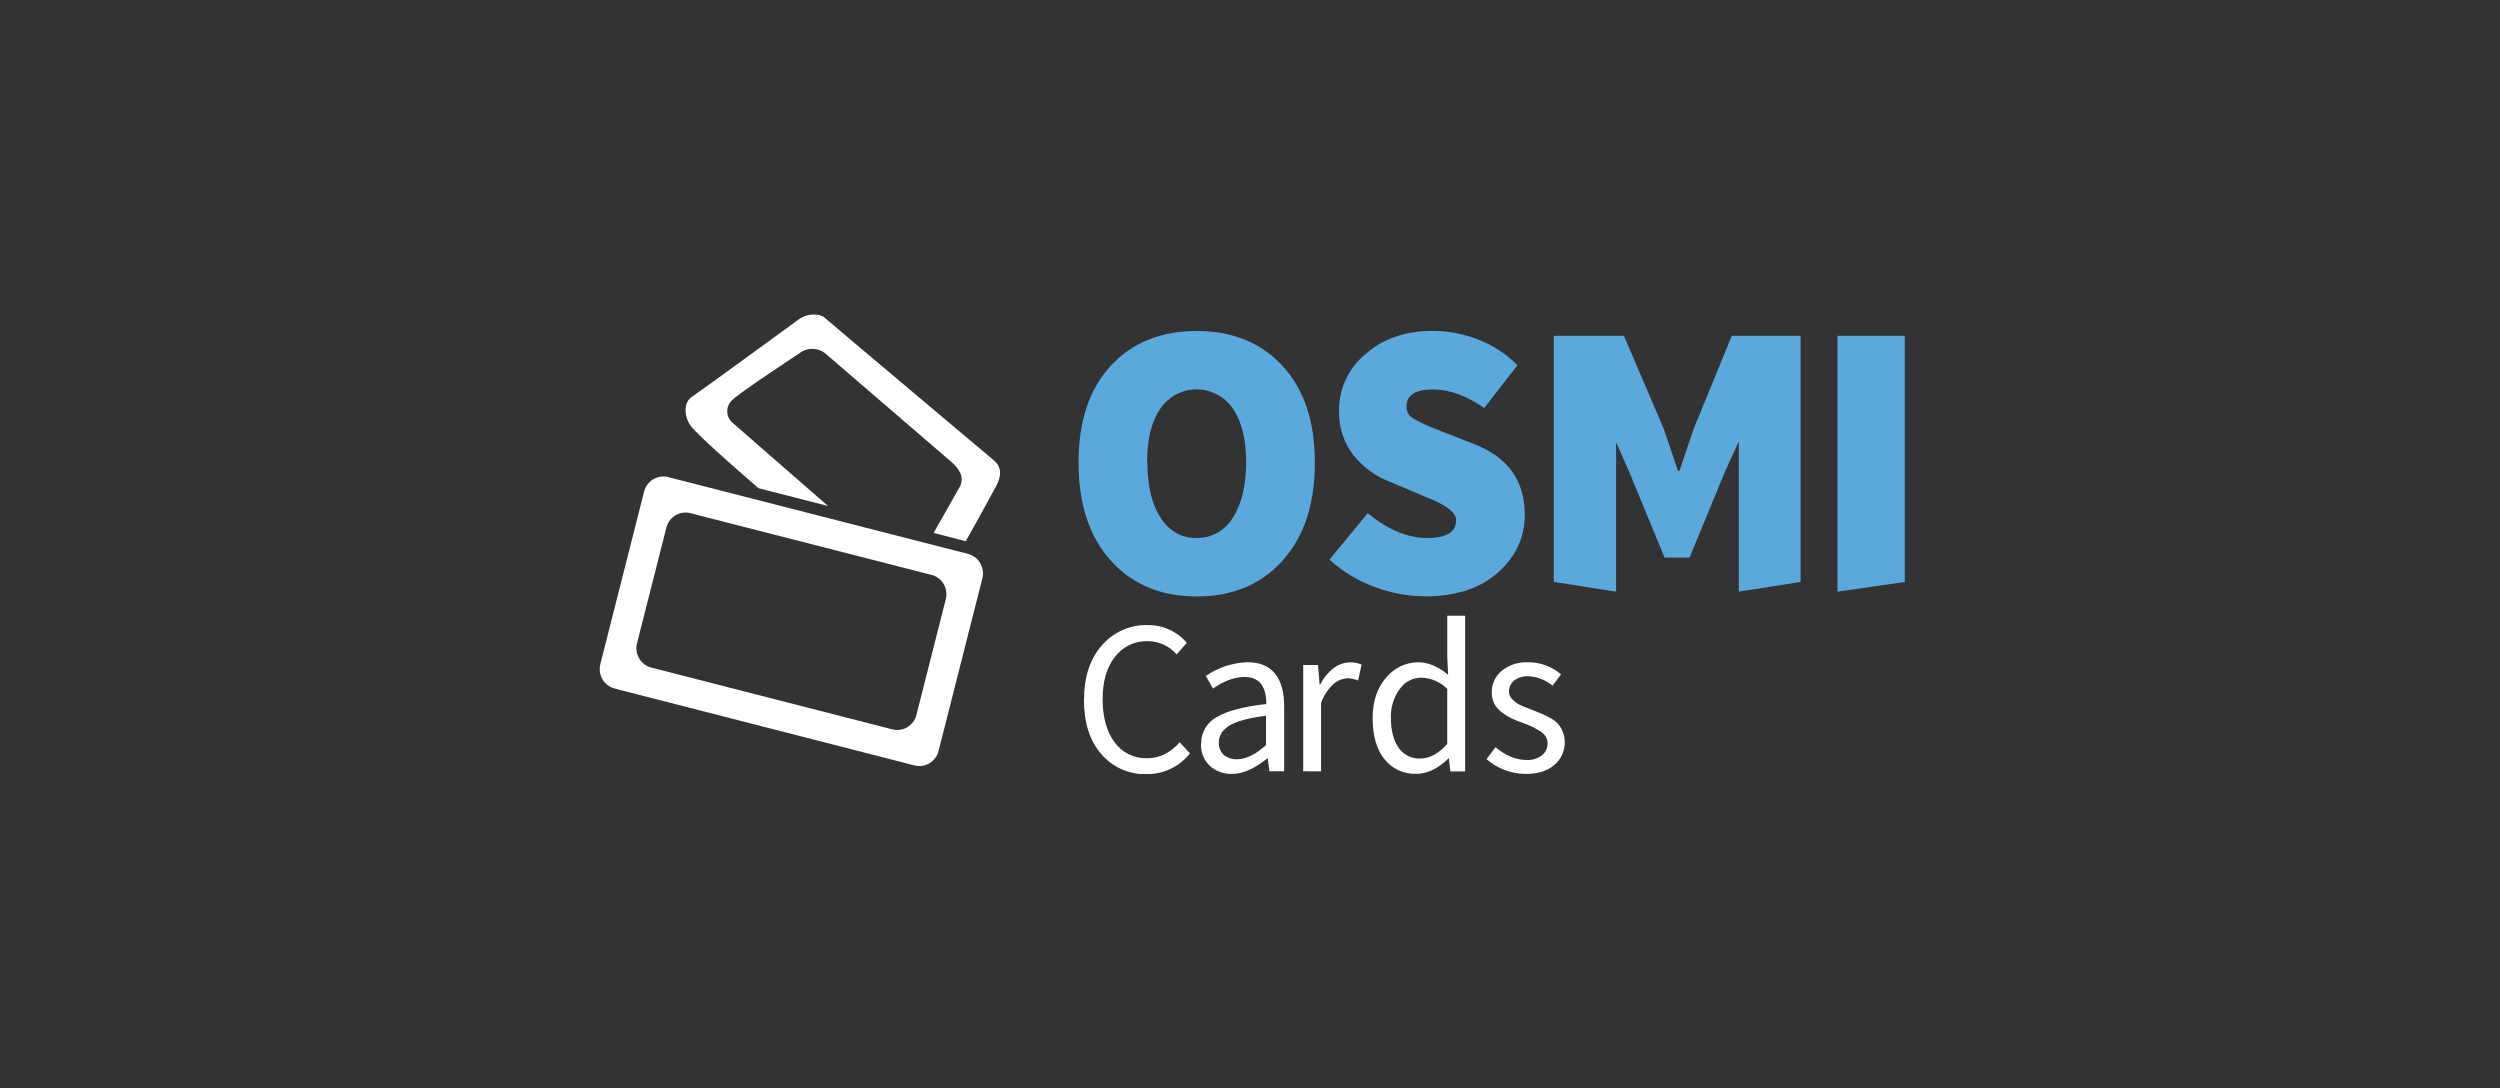 <svg width="294" height="128" viewBox="0 0 294 128" fill="none" xmlns="http://www.w3.org/2000/svg">
<rect x="0" y="0" width="294" height="128" fill="#333333" stroke="none"/>
<g clip-path="url(#clip0_170_13169)">
<path d="M130.629 65.928C128.102 63.122 126.838 59.282 126.838 54.409C126.838 49.535 128.102 45.737 130.629 43.014C133.154 40.289 136.521 38.926 140.729 38.926C144.938 38.926 148.304 40.295 150.829 43.034C153.362 45.772 154.628 49.56 154.628 54.397C154.628 59.276 153.362 63.119 150.829 65.928C148.297 68.737 144.93 70.142 140.729 70.142C136.513 70.142 133.147 68.737 130.629 65.928ZM134.933 54.397C134.933 57.136 135.451 59.3 136.487 60.891C137.523 62.481 138.936 63.276 140.725 63.273C141.578 63.285 142.418 63.071 143.163 62.655C143.908 62.238 144.532 61.633 144.971 60.899C146.007 59.321 146.533 57.154 146.548 54.397C146.548 51.692 146.031 49.582 144.995 48.067C144.522 47.365 143.885 46.79 143.14 46.392C142.396 45.995 141.565 45.787 140.722 45.787C139.878 45.787 139.048 45.995 138.303 46.392C137.558 46.79 136.921 47.365 136.448 48.067C135.413 49.58 134.895 51.69 134.895 54.397" fill="#5BA8DD"/>
<path d="M156.34 65.823L160.838 60.356C163.213 62.295 165.544 63.268 167.831 63.273C170.117 63.278 171.254 62.57 171.241 61.149C171.241 60.289 170.106 59.41 167.834 58.509C167.612 58.43 167.394 58.339 167.182 58.236L163.48 56.674C161.769 56.026 160.265 54.923 159.129 53.483C158.003 51.999 157.418 50.171 157.47 48.305C157.457 47.032 157.73 45.771 158.268 44.618C158.806 43.465 159.595 42.448 160.578 41.644C162.65 39.821 165.291 38.91 168.503 38.91C170.325 38.918 172.131 39.264 173.828 39.929C175.566 40.593 177.142 41.622 178.451 42.948L174.539 47.985C172.483 46.54 170.48 45.811 168.53 45.798C166.442 45.798 165.399 46.475 165.399 47.829C165.399 48.118 165.477 48.401 165.624 48.649C165.771 48.897 165.982 49.101 166.234 49.239C167.149 49.759 168.109 50.197 169.101 50.547C169.419 50.683 169.664 50.781 169.847 50.84L173.463 52.265C177.348 53.798 179.299 56.546 179.317 60.508C179.317 63.19 178.265 65.463 176.159 67.33C174.054 69.197 171.205 70.13 167.613 70.13C165.587 70.118 163.579 69.746 161.681 69.033C159.71 68.317 157.896 67.222 156.34 65.811" fill="#5BA8DD"/>
<path d="M216.084 69.579V39.492H224.001V68.435L216.084 69.579Z" fill="#5BA8DD"/>
<path d="M127.484 82.266C127.484 79.605 128.184 77.481 129.582 75.893C130.251 75.118 131.083 74.503 132.017 74.091C132.952 73.679 133.966 73.481 134.985 73.511C135.855 73.5 136.716 73.681 137.508 74.041C138.3 74.402 139.004 74.932 139.569 75.596L138.373 76.959C137.953 76.475 137.436 76.086 136.857 75.817C136.277 75.548 135.647 75.404 135.009 75.397C134.262 75.371 133.521 75.524 132.845 75.844C132.17 76.164 131.58 76.641 131.124 77.236C130.153 78.47 129.667 80.129 129.667 82.226C129.667 84.323 130.137 86.045 131.081 87.303C131.517 87.902 132.093 88.386 132.757 88.711C133.421 89.036 134.154 89.194 134.892 89.169C136.345 89.169 137.624 88.545 138.73 87.295L139.942 88.599C139.332 89.369 138.556 89.988 137.672 90.411C136.788 90.834 135.82 91.049 134.842 91.04C133.838 91.07 132.841 90.876 131.922 90.471C131.003 90.066 130.185 89.46 129.528 88.697C128.158 87.135 127.471 85.001 127.469 82.297" fill="white"/>
<path d="M141.258 87.454C141.248 86.814 141.414 86.183 141.737 85.632C142.061 85.081 142.529 84.63 143.091 84.33C144.316 83.596 146.259 83.084 148.918 82.795C148.918 80.671 148.066 79.61 146.362 79.613C145.197 79.613 143.946 80.066 142.649 80.975L141.802 79.488C143.248 78.494 144.946 77.936 146.696 77.879C148.165 77.879 149.245 78.332 149.956 79.23C150.666 80.128 151.016 81.397 151.016 83.033V90.699H149.28L149.089 89.188H149.027C147.539 90.394 146.168 91.007 144.909 91.011C143.937 91.052 142.987 90.709 142.264 90.054C141.917 89.72 141.645 89.314 141.468 88.865C141.29 88.415 141.211 87.933 141.235 87.45M143.336 87.297C143.316 87.577 143.359 87.858 143.464 88.118C143.568 88.378 143.73 88.61 143.938 88.797C144.383 89.139 144.933 89.313 145.492 89.289C146.515 89.289 147.646 88.734 148.883 87.626V84.166C146.871 84.426 145.447 84.808 144.61 85.31C143.763 85.818 143.336 86.481 143.336 87.297Z" fill="white"/>
<path d="M153.258 90.703V78.207H154.998L155.185 80.492H155.262C155.631 79.747 156.162 79.095 156.816 78.586C157.378 78.141 158.071 77.896 158.786 77.891C159.245 77.886 159.7 77.976 160.122 78.156L159.71 80.027C159.33 79.865 158.923 79.776 158.51 79.765C157.871 79.786 157.261 80.035 156.789 80.468C156.133 81.079 155.641 81.846 155.356 82.698V90.711L153.258 90.703Z" fill="white"/>
<path d="M161.42 84.476C161.42 82.5 161.947 80.907 163.001 79.697C163.461 79.13 164.041 78.673 164.699 78.359C165.357 78.046 166.076 77.884 166.804 77.885C167.946 77.885 169.111 78.377 170.3 79.349L170.199 77.217V72.414H172.301V90.713H170.564L170.393 89.205H170.323C169.111 90.397 167.855 90.996 166.555 91.001C165.84 91.031 165.127 90.889 164.476 90.59C163.824 90.29 163.252 89.839 162.807 89.275C161.885 88.127 161.424 86.522 161.424 84.461M163.572 84.437C163.572 85.921 163.878 87.093 164.489 87.952C164.772 88.356 165.152 88.682 165.593 88.901C166.034 89.12 166.522 89.225 167.014 89.205C168.109 89.205 169.17 88.634 170.195 87.491V81.005C169.382 80.204 168.303 79.735 167.165 79.689C166.664 79.688 166.171 79.809 165.726 80.042C165.282 80.274 164.9 80.612 164.613 81.024C163.884 82.016 163.516 83.229 163.568 84.461" fill="white"/>
<path d="M174.816 89.283L175.865 87.877C177.09 88.875 178.311 89.373 179.528 89.373C180.183 89.413 180.83 89.213 181.35 88.811C181.555 88.641 181.719 88.427 181.83 88.185C181.941 87.943 181.996 87.679 181.991 87.413C181.996 87.121 181.915 86.834 181.758 86.589C181.571 86.32 181.325 86.097 181.04 85.937C180.713 85.742 180.434 85.585 180.197 85.468C179.96 85.351 179.61 85.21 179.14 85.035C178.679 84.879 178.227 84.699 177.784 84.496C177.386 84.303 177.008 84.071 176.654 83.805C176.276 83.536 175.964 83.185 175.741 82.778C175.528 82.366 175.421 81.906 175.43 81.442C175.421 80.956 175.52 80.475 175.722 80.033C175.924 79.591 176.223 79.201 176.596 78.892C177.477 78.183 178.587 77.823 179.715 77.881C181.13 77.879 182.5 78.383 183.58 79.302L182.582 80.638C181.781 79.966 180.784 79.577 179.742 79.529C179.134 79.489 178.532 79.672 178.048 80.044C177.859 80.201 177.707 80.399 177.604 80.622C177.502 80.846 177.45 81.09 177.454 81.337C177.457 81.515 177.498 81.69 177.573 81.852C177.648 82.013 177.755 82.157 177.889 82.274C178.128 82.514 178.4 82.718 178.697 82.879C178.942 83 179.389 83.18 180.026 83.426L180.131 83.461L180.216 83.5L181.315 83.941C181.659 84.08 181.992 84.246 182.31 84.437C182.979 84.762 183.501 85.33 183.77 86.027C183.939 86.422 184.022 86.85 184.015 87.28C184.023 87.788 183.918 88.29 183.707 88.752C183.497 89.213 183.187 89.622 182.799 89.947C181.987 90.658 180.857 91.013 179.455 91.013C177.752 91.012 176.106 90.397 174.816 89.279" fill="white"/>
<path d="M203.657 39.488L199.166 50.457L197.508 55.362H197.329L195.666 50.457L190.974 39.488H182.727V68.435L190.053 69.579V52.004L191.58 55.452L195.756 65.577H198.692L202.864 55.452L204.484 51.91V69.579L211.749 68.435V39.488H203.657Z" fill="#5BA8DD"/>
<path d="M75.744 57.824L70.601 78.098C70.524 78.4 70.507 78.714 70.551 79.022C70.595 79.33 70.699 79.626 70.857 79.894C71.015 80.162 71.224 80.395 71.472 80.582C71.72 80.768 72.002 80.904 72.303 80.98L107.517 90.008C107.817 90.088 108.13 90.107 108.437 90.064C108.745 90.021 109.04 89.916 109.307 89.757C109.574 89.597 109.806 89.385 109.99 89.134C110.174 88.883 110.307 88.597 110.38 88.294L115.527 68.012C115.68 67.403 115.587 66.759 115.268 66.219C114.949 65.68 114.43 65.29 113.825 65.134L78.607 56.114C78.308 56.034 77.995 56.014 77.688 56.057C77.38 56.1 77.085 56.205 76.818 56.364C76.552 56.523 76.319 56.734 76.135 56.985C75.951 57.236 75.818 57.521 75.744 57.824ZM81.183 60.347L109.541 67.606C109.838 67.681 110.117 67.815 110.363 67.999C110.608 68.184 110.815 68.415 110.972 68.68C111.128 68.944 111.231 69.238 111.275 69.543C111.319 69.847 111.302 70.158 111.227 70.456L107.769 84.085C107.616 84.686 107.231 85.202 106.699 85.518C106.167 85.834 105.532 85.925 104.933 85.771L76.595 78.508C75.996 78.356 75.482 77.97 75.166 77.436C74.85 76.902 74.757 76.264 74.909 75.662L78.367 62.037C78.519 61.436 78.903 60.92 79.434 60.603C79.966 60.286 80.6 60.194 81.198 60.347H81.183Z" fill="white"/>
<path d="M116.895 54.15C116.895 54.15 97.289 37.66 96.944 37.332C96.598 37.004 95.188 36.656 93.921 37.57C92.655 38.484 82.24 46.102 81.347 46.68C80.453 47.258 80.379 48.797 81.168 49.999C81.957 51.202 89.209 57.419 89.209 57.419L96.862 59.371L97.367 59.5L86.203 49.765C85.997 49.605 85.83 49.4 85.713 49.167C85.595 48.934 85.53 48.678 85.523 48.417C85.516 48.156 85.566 47.896 85.67 47.657C85.774 47.417 85.929 47.204 86.125 47.032C86.995 46.157 93.983 41.565 93.983 41.565C94.442 41.196 95.017 41.005 95.604 41.025C96.191 41.045 96.751 41.275 97.184 41.674L111.864 54.306C112.719 55.044 113.418 56.005 112.936 57.122L109.794 62.675L113.577 63.647C113.577 63.647 116.483 58.43 117.143 57.188C117.804 55.947 117.796 54.927 116.895 54.15Z" fill="white"/>
</g>
<defs>
<clipPath id="clip0_170_13169">
<rect width="153.474" height="54.04" fill="white" transform="translate(70.527 36.98)"/>
</clipPath>
</defs>
</svg>

